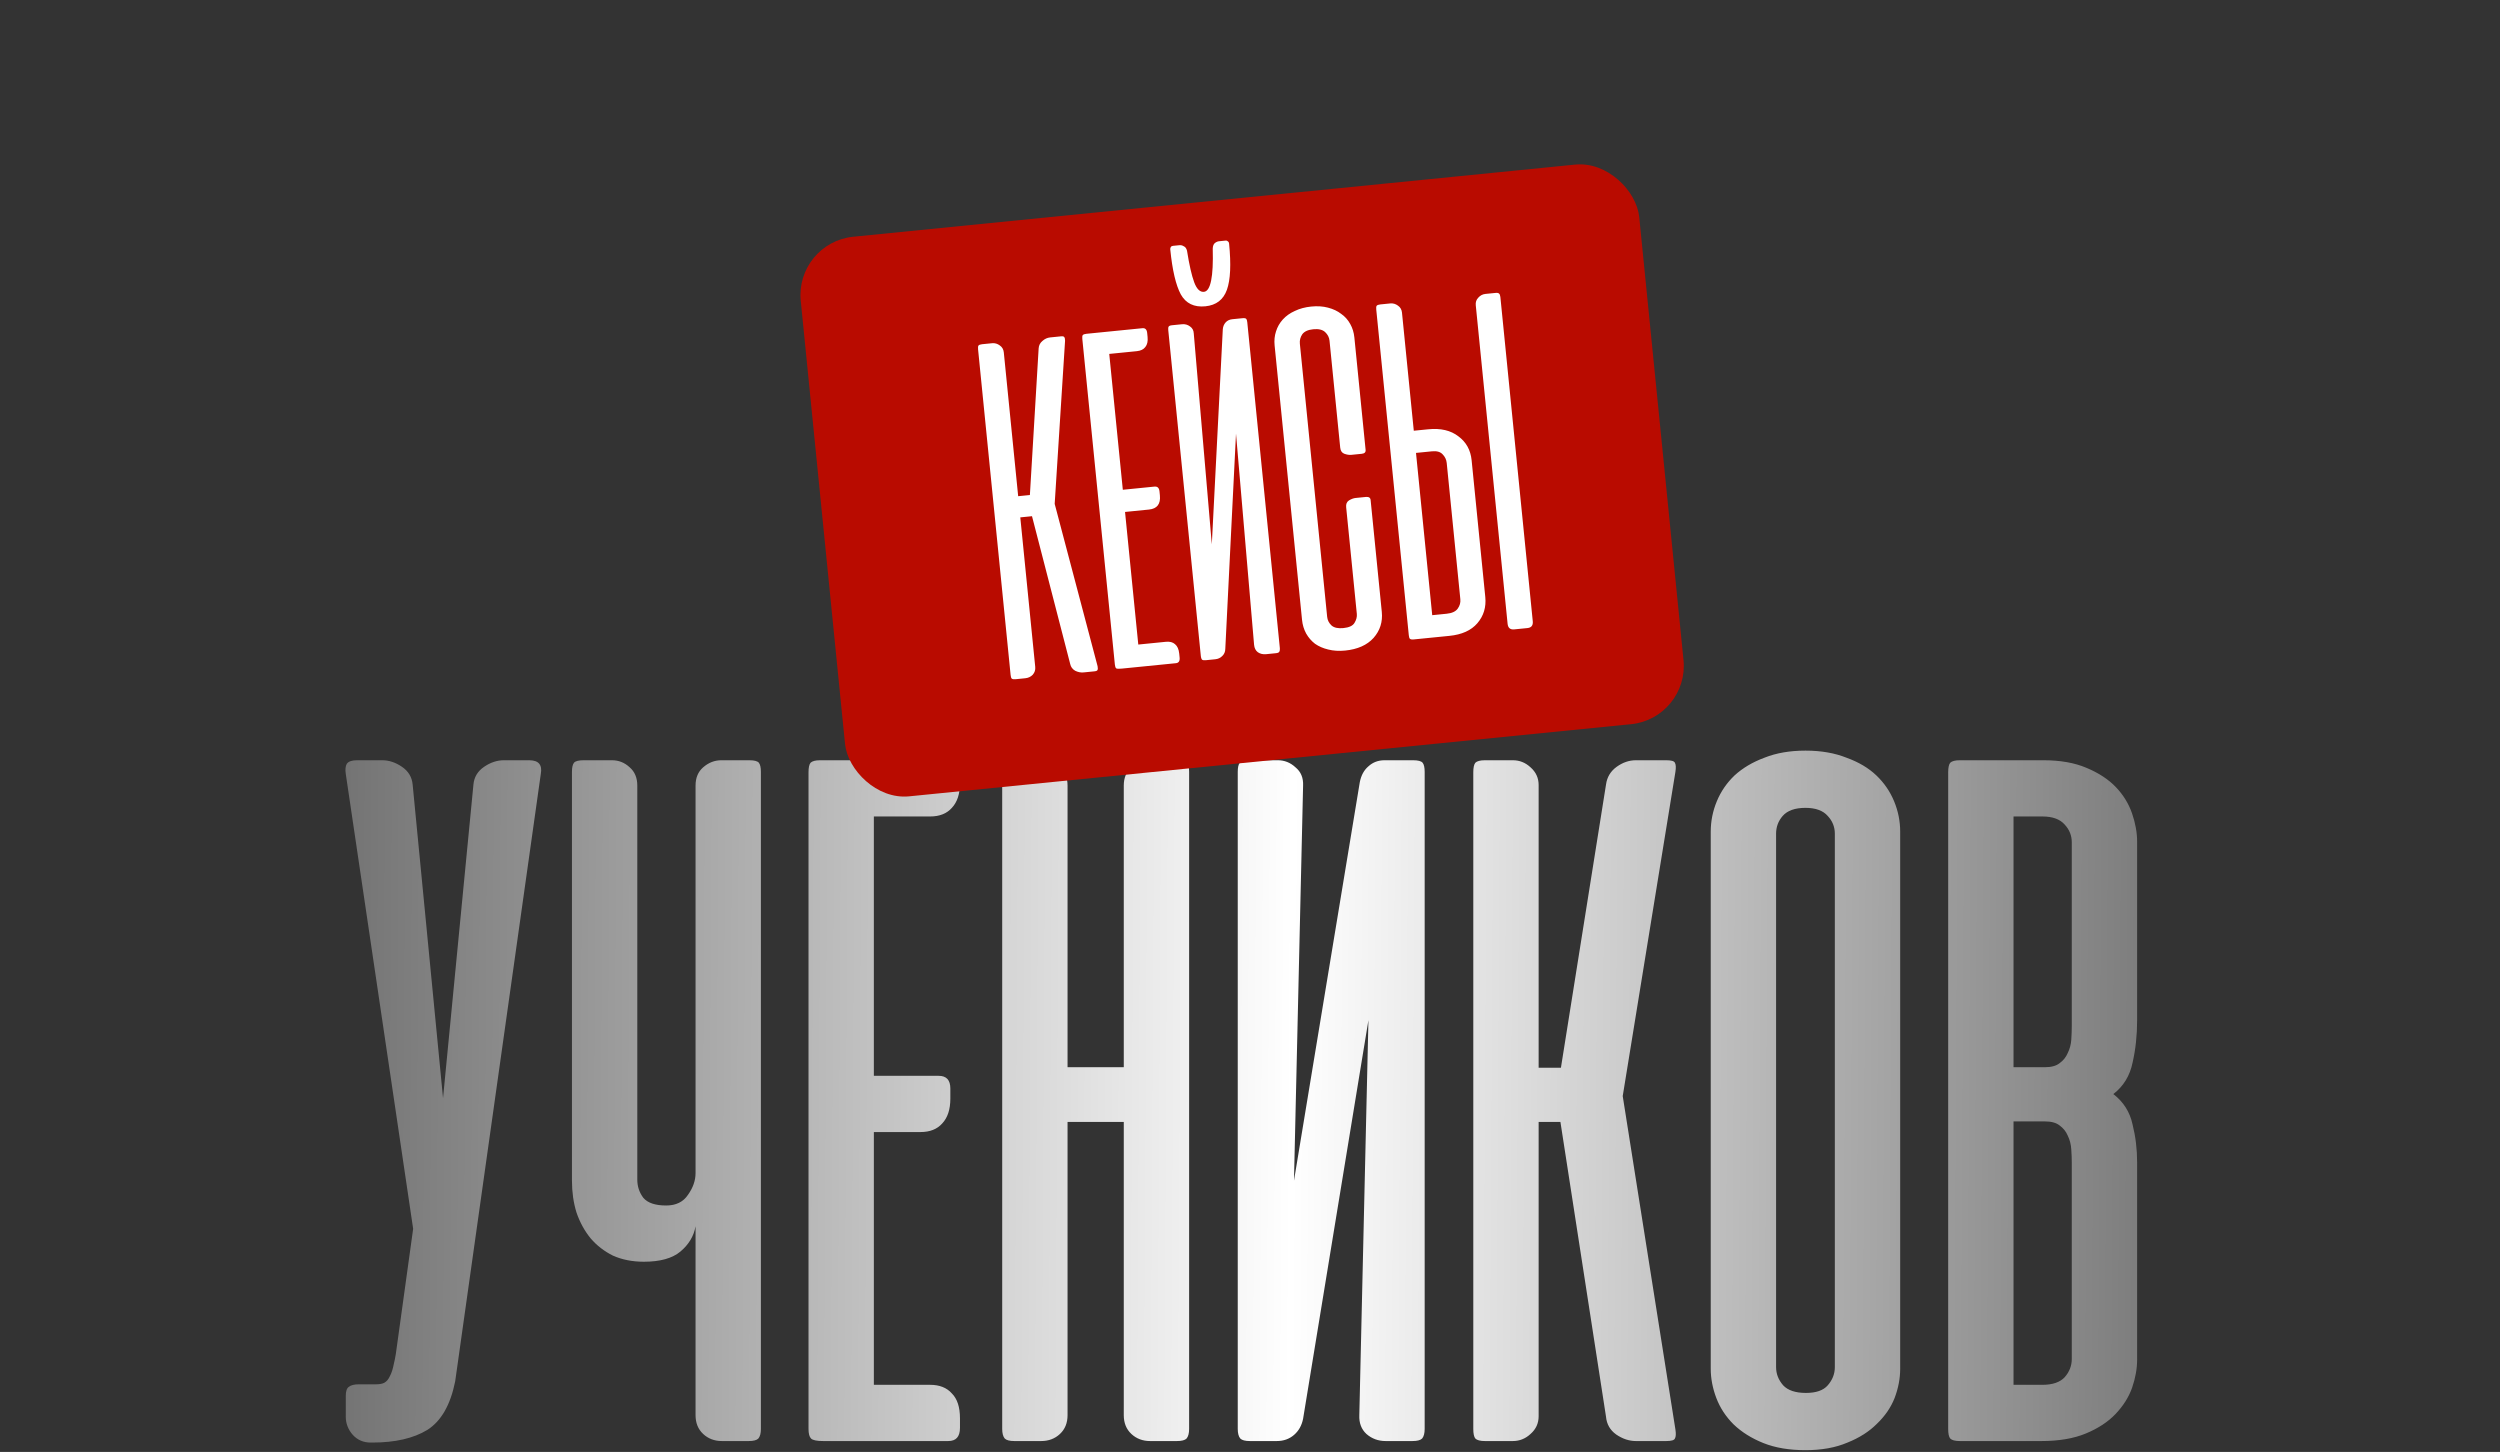 <?xml version="1.0" encoding="UTF-8"?> <svg xmlns="http://www.w3.org/2000/svg" width="458" height="266" viewBox="0 0 458 266" fill="none"><rect x="0" y="0" width="458" height="266" fill="#333333" stroke="none"/> <path d="M83.391 253.05C82.525 257.38 80.824 260.35 78.287 261.958C75.751 263.505 72.379 264.278 68.172 264.278H67.894C66.594 264.278 65.512 263.814 64.646 262.886C63.779 261.897 63.346 260.783 63.346 259.546V255.741C63.346 254.875 63.532 254.318 63.903 254.07C64.274 253.761 64.893 253.606 65.759 253.606H68.914C69.533 253.606 70.028 253.514 70.399 253.328C70.832 253.081 71.173 252.678 71.42 252.122C71.729 251.565 71.977 250.791 72.162 249.802C72.41 248.812 72.626 247.513 72.812 245.904L75.689 225.117L63.346 141.783C63.223 140.978 63.285 140.36 63.532 139.927C63.841 139.494 64.46 139.277 65.388 139.277H70.028C71.265 139.277 72.472 139.679 73.647 140.483C74.823 141.288 75.472 142.37 75.596 143.731L81.164 201.174L86.732 143.731C86.856 142.37 87.505 141.288 88.681 140.483C89.856 139.679 91.063 139.277 92.3 139.277H96.94C98.672 139.277 99.384 140.112 99.074 141.783L83.391 253.05ZM127.425 143.917C127.425 142.494 127.889 141.38 128.817 140.576C129.807 139.71 130.92 139.277 132.158 139.277H137.262C138.19 139.277 138.777 139.432 139.025 139.741C139.272 140.05 139.396 140.607 139.396 141.411V261.773C139.396 262.577 139.241 263.165 138.932 263.536C138.623 263.845 138.035 264 137.169 264H132.25C130.889 264 129.745 263.567 128.817 262.701C127.889 261.835 127.425 260.69 127.425 259.267V224.653C127.115 226.447 126.187 227.994 124.641 229.293C123.156 230.53 120.929 231.149 117.959 231.149C115.856 231.149 113.969 230.778 112.298 230.035C110.69 229.231 109.329 228.179 108.215 226.88C107.102 225.519 106.235 223.941 105.617 222.147C105.06 220.353 104.782 218.404 104.782 216.301V141.411C104.782 140.607 104.905 140.05 105.153 139.741C105.4 139.432 105.988 139.277 106.916 139.277H112.113C113.35 139.277 114.433 139.71 115.361 140.576C116.289 141.38 116.753 142.494 116.753 143.917V216.115C116.753 217.353 117.124 218.466 117.866 219.456C118.671 220.384 120.063 220.848 122.042 220.848C123.836 220.848 125.167 220.198 126.033 218.899C126.961 217.6 127.425 216.27 127.425 214.909V143.917ZM173.732 139.277C175.155 139.277 175.866 140.081 175.866 141.69V143.453C175.866 145.433 175.371 146.948 174.381 148C173.453 149.052 172.123 149.578 170.391 149.578H160.09V197.091H171.969C173.392 197.091 174.103 197.865 174.103 199.411V201.267C174.103 203.247 173.608 204.763 172.618 205.814C171.69 206.866 170.36 207.392 168.628 207.392H160.09V253.699H170.391C172.123 253.699 173.453 254.225 174.381 255.277C175.371 256.267 175.866 257.782 175.866 259.824V261.587C175.866 263.196 175.155 264 173.732 264H150.81C149.635 264 148.892 263.845 148.583 263.536C148.274 263.227 148.119 262.639 148.119 261.773V141.504C148.119 140.638 148.243 140.05 148.49 139.741C148.8 139.432 149.387 139.277 150.254 139.277H173.732ZM217.847 261.773C217.847 262.577 217.692 263.165 217.383 263.536C217.073 263.845 216.486 264 215.619 264H210.701C209.34 264 208.195 263.567 207.267 262.701C206.339 261.835 205.875 260.69 205.875 259.267V205.536H195.575V259.267C195.575 260.69 195.111 261.835 194.183 262.701C193.255 263.567 192.11 264 190.749 264H185.831C184.965 264 184.377 263.845 184.067 263.536C183.758 263.165 183.603 262.577 183.603 261.773V141.411C183.603 140.607 183.727 140.05 183.975 139.741C184.222 139.432 184.81 139.277 185.738 139.277H190.935C192.172 139.277 193.255 139.71 194.183 140.576C195.111 141.38 195.575 142.494 195.575 143.917V195.514H205.875V143.917C205.875 142.494 206.339 141.38 207.267 140.576C208.195 139.71 209.278 139.277 210.515 139.277H215.712C216.64 139.277 217.228 139.432 217.475 139.741C217.723 140.05 217.847 140.607 217.847 141.411V261.773ZM226.755 261.773V141.411C226.755 140.607 226.879 140.05 227.127 139.741C227.374 139.432 227.962 139.277 228.89 139.277H234.087C235.324 139.277 236.407 139.71 237.335 140.576C238.324 141.38 238.788 142.494 238.727 143.917L237.056 216.301L249.12 143.267C249.368 142.03 249.893 141.071 250.698 140.391C251.502 139.648 252.492 139.277 253.667 139.277H258.864C259.792 139.277 260.38 139.432 260.627 139.741C260.875 140.05 260.999 140.607 260.999 141.411V261.773C260.999 262.577 260.844 263.165 260.535 263.536C260.225 263.845 259.637 264 258.771 264H253.853C252.492 264 251.316 263.567 250.327 262.701C249.399 261.835 248.965 260.69 249.027 259.267L250.698 186.883L238.727 259.917C238.479 261.154 237.922 262.144 237.056 262.886C236.19 263.629 235.138 264 233.901 264H228.983C228.116 264 227.529 263.845 227.219 263.536C226.91 263.165 226.755 262.577 226.755 261.773ZM285.869 205.536H281.879V259.453C281.879 260.752 281.384 261.835 280.394 262.701C279.466 263.567 278.383 264 277.146 264H272.042C271.176 264 270.588 263.845 270.279 263.536C270.031 263.227 269.907 262.639 269.907 261.773V141.504C269.907 140.638 270.031 140.05 270.279 139.741C270.588 139.432 271.176 139.277 272.042 139.277H277.146C278.383 139.277 279.466 139.71 280.394 140.576C281.384 141.442 281.879 142.525 281.879 143.824V195.606H285.962L294.221 143.731C294.407 142.37 295.056 141.288 296.17 140.483C297.283 139.679 298.459 139.277 299.696 139.277H305.264C306.192 139.277 306.718 139.432 306.842 139.741C307.027 140.05 307.058 140.607 306.934 141.411L297.283 200.803L306.934 261.866C307.058 262.67 307.027 263.227 306.842 263.536C306.718 263.845 306.192 264 305.264 264H299.696C298.459 264 297.252 263.598 296.077 262.794C294.963 261.989 294.345 260.907 294.221 259.546L285.869 205.536ZM313.407 152.362C313.407 150.444 313.778 148.588 314.521 146.794C315.263 145 316.346 143.422 317.769 142.061C319.254 140.7 321.079 139.617 323.244 138.813C325.409 137.947 327.915 137.514 330.761 137.514C333.607 137.514 336.112 137.947 338.278 138.813C340.505 139.617 342.33 140.7 343.753 142.061C345.176 143.422 346.258 145 347.001 146.794C347.743 148.588 348.114 150.444 348.114 152.362V250.73C348.114 252.524 347.774 254.318 347.094 256.112C346.413 257.844 345.33 259.422 343.846 260.845C342.423 262.268 340.629 263.412 338.463 264.278C336.298 265.206 333.73 265.67 330.761 265.67C327.791 265.67 325.224 265.237 323.058 264.371C320.893 263.505 319.068 262.361 317.583 260.938C316.16 259.515 315.109 257.906 314.428 256.112C313.748 254.318 313.407 252.524 313.407 250.73V152.362ZM325.378 250.451C325.378 251.689 325.812 252.802 326.678 253.792C327.544 254.72 328.936 255.184 330.854 255.184C332.71 255.184 334.04 254.72 334.844 253.792C335.71 252.802 336.143 251.689 336.143 250.451V152.733C336.143 151.496 335.71 150.413 334.844 149.485C333.978 148.495 332.617 148 330.761 148C328.843 148 327.451 148.495 326.585 149.485C325.781 150.413 325.378 151.496 325.378 152.733V250.451ZM359.042 264C358.175 264 357.588 263.845 357.278 263.536C357.031 263.227 356.907 262.639 356.907 261.773V141.504C356.907 140.638 357.031 140.05 357.278 139.741C357.588 139.432 358.175 139.277 359.042 139.277H374.354C377.447 139.277 380.076 139.741 382.242 140.669C384.469 141.597 386.263 142.772 387.624 144.195C388.985 145.618 389.975 147.227 390.594 149.021C391.212 150.815 391.522 152.547 391.522 154.218V186.883C391.522 189.667 391.243 192.266 390.686 194.678C390.191 197.091 389.016 199.009 387.16 200.432C389.016 201.855 390.191 203.711 390.686 206C391.243 208.227 391.522 210.547 391.522 212.96V249.059C391.522 250.73 391.212 252.462 390.594 254.256C389.975 255.988 388.954 257.597 387.531 259.082C386.17 260.505 384.376 261.68 382.149 262.608C379.922 263.536 377.199 264 373.982 264H359.042ZM368.878 205.443V253.699H374.168C376.024 253.699 377.385 253.235 378.251 252.307C379.117 251.317 379.55 250.204 379.55 248.966V213.053C379.55 212.249 379.519 211.413 379.458 210.547C379.396 209.619 379.179 208.784 378.808 208.042C378.499 207.299 378.004 206.681 377.323 206.186C376.705 205.691 375.807 205.443 374.632 205.443H368.878ZM368.878 149.578V195.514H374.632C375.807 195.514 376.705 195.266 377.323 194.771C378.004 194.276 378.499 193.658 378.808 192.915C379.179 192.173 379.396 191.369 379.458 190.503C379.519 189.575 379.55 188.708 379.55 187.904V154.311C379.55 153.073 379.117 151.991 378.251 151.063C377.385 150.073 376.024 149.578 374.168 149.578H368.878Z" fill="url(#paint0_linear_32_119)"></path> <rect x="145.631" y="44.44" width="154.374" height="103.027" rx="10.732" transform="rotate(-5.707 145.631 44.44)" fill="#B90B00"></rect> <path d="M189.063 94.569L186.917 94.784L189.655 122.182C189.709 122.73 189.557 123.206 189.198 123.611C188.836 123.986 188.38 124.2 187.832 124.255L186.052 124.433C185.717 124.466 185.482 124.428 185.348 124.319C185.245 124.206 185.176 123.982 185.143 123.647L179.184 64.011C179.15 63.676 179.173 63.443 179.252 63.312C179.362 63.178 179.584 63.095 179.919 63.061L181.745 62.879C182.263 62.827 182.738 62.964 183.17 63.29C183.599 63.585 183.841 64.007 183.896 64.555L186.529 90.903L188.675 90.688L190.28 63.825C190.316 63.267 190.548 62.814 190.974 62.464C191.397 62.083 191.867 61.867 192.385 61.816L194.348 61.619C194.683 61.586 194.887 61.627 194.96 61.743C195.064 61.855 195.117 62.081 195.12 62.419L193.218 92.309L201.079 122.055C201.143 122.387 201.136 122.618 201.057 122.749C201.008 122.877 200.816 122.957 200.481 122.991L198.518 123.187C198 123.239 197.483 123.137 196.965 122.881C196.475 122.592 196.172 122.176 196.057 121.634L189.063 94.569ZM209.292 60.126C209.809 60.074 210.1 60.368 210.164 61.007L210.237 61.738C210.316 62.53 210.177 63.143 209.821 63.578C209.495 64.01 208.983 64.262 208.282 64.332L203.214 64.838L205.701 89.725L211.5 89.145C212.048 89.09 212.354 89.383 212.418 90.022L212.491 90.752C212.649 92.335 211.982 93.201 210.49 93.351L206.107 93.789L208.534 118.082L213.603 117.575C214.303 117.505 214.856 117.65 215.26 118.009C215.696 118.365 215.953 118.939 216.032 119.731L216.105 120.461C216.169 121.1 215.942 121.446 215.425 121.498L205.516 122.488C204.998 122.54 204.659 122.527 204.497 122.451C204.363 122.342 204.278 122.104 204.242 121.739L198.282 62.102C198.249 61.768 198.272 61.535 198.351 61.404C198.46 61.27 198.683 61.186 199.018 61.153L209.292 60.126ZM219.994 120.211L214.026 60.483C213.995 60.179 214.02 59.961 214.099 59.83C214.178 59.699 214.385 59.617 214.72 59.584L216.547 59.401C217.095 59.346 217.585 59.482 218.017 59.808C218.446 60.103 218.673 60.526 218.697 61.077L222.005 99.717L224.017 60.315C224.06 59.819 224.233 59.402 224.538 59.064C224.842 58.726 225.253 58.531 225.771 58.479L227.597 58.297C227.962 58.26 228.197 58.298 228.3 58.411C228.404 58.524 228.471 58.732 228.501 59.037L234.47 118.764C234.497 119.038 234.457 119.258 234.351 119.422C234.272 119.553 234.065 119.635 233.73 119.668L231.949 119.846C231.371 119.904 230.867 119.785 230.438 119.49C230.039 119.192 229.809 118.738 229.748 118.129L226.436 79.443L224.474 118.887C224.465 119.411 224.278 119.844 223.912 120.188C223.577 120.529 223.151 120.726 222.634 120.777L220.898 120.951C220.564 120.984 220.329 120.946 220.195 120.836C220.089 120.693 220.022 120.485 219.994 120.211ZM225.169 44.611C225.151 44.429 225.076 44.298 224.945 44.219C224.842 44.106 224.714 44.057 224.562 44.073L223.329 44.196C223.055 44.223 222.79 44.342 222.534 44.552C222.309 44.759 222.189 45.094 222.173 45.556C222.319 50.707 221.783 53.343 220.565 53.465C219.835 53.538 219.238 52.952 218.775 51.707C218.313 50.462 217.875 48.538 217.461 45.935C217.357 45.515 217.161 45.243 216.872 45.118C216.61 44.959 216.357 44.892 216.114 44.917L214.881 45.04C214.698 45.058 214.567 45.133 214.488 45.264C214.409 45.395 214.377 45.536 214.392 45.688C214.773 49.494 215.416 52.243 216.323 53.935C217.258 55.594 218.76 56.321 220.83 56.114C222.809 55.916 224.122 54.908 224.771 53.091C225.419 51.274 225.552 48.447 225.169 44.611ZM240.222 56.159C241.348 56.047 242.37 56.114 243.286 56.36C244.233 56.604 245.039 56.984 245.706 57.502C246.4 57.986 246.954 58.607 247.368 59.365C247.779 60.093 248.03 60.913 248.121 61.826L250.179 82.421C250.222 82.847 249.984 83.086 249.467 83.137L247.549 83.329C247.184 83.366 246.762 83.3 246.284 83.133C245.837 82.962 245.584 82.588 245.526 82.009L243.569 62.42C243.508 61.811 243.24 61.284 242.765 60.84C242.29 60.395 241.566 60.222 240.592 60.319C239.617 60.416 238.942 60.73 238.564 61.26C238.217 61.786 238.074 62.354 238.135 62.963L243.136 113.01C243.197 113.619 243.464 114.145 243.939 114.59C244.411 115.004 245.134 115.162 246.108 115.065C247.143 114.961 247.819 114.648 248.136 114.124C248.48 113.567 248.624 113.015 248.57 112.467L246.617 92.923C246.559 92.344 246.732 91.927 247.137 91.672C247.573 91.413 247.973 91.265 248.338 91.229L250.211 91.042C250.759 90.987 251.054 91.173 251.096 91.599L253.145 112.102C253.328 113.928 252.825 115.516 251.638 116.864C250.448 118.182 248.711 118.955 246.428 119.184C245.301 119.296 244.265 119.231 243.318 118.987C242.405 118.771 241.601 118.421 240.907 117.937C240.24 117.419 239.702 116.796 239.291 116.069C238.877 115.311 238.624 114.475 238.533 113.562L233.509 63.286C233.418 62.373 233.501 61.519 233.76 60.725C234.016 59.9 234.435 59.166 235.016 58.524C235.598 57.882 236.33 57.363 237.213 56.967C238.093 56.541 239.096 56.272 240.222 56.159ZM259.006 78.91L261.655 78.645C263.938 78.417 265.779 78.848 267.18 79.938C268.607 80.994 269.414 82.451 269.6 84.308L272.105 109.377C272.29 111.234 271.805 112.835 270.648 114.181C269.518 115.493 267.812 116.263 265.529 116.491L258.999 117.143C258.664 117.177 258.43 117.139 258.296 117.029C258.192 116.917 258.124 116.693 258.09 116.358L252.131 56.721C252.097 56.387 252.12 56.154 252.199 56.023C252.309 55.889 252.531 55.805 252.866 55.772L254.693 55.589C255.21 55.538 255.685 55.675 256.117 56C256.546 56.296 256.788 56.717 256.843 57.265L259.006 78.91ZM262.335 82.682L259.412 82.974L262.383 112.701L265.031 112.436C266.005 112.339 266.681 112.025 267.059 111.495C267.436 110.966 267.595 110.396 267.534 109.788L265.038 84.81C264.977 84.201 264.724 83.673 264.28 83.225C263.866 82.775 263.218 82.594 262.335 82.682ZM280.803 113.812L274.867 54.404C274.836 54.099 274.754 53.892 274.62 53.782C274.517 53.67 274.297 53.63 273.963 53.664L272.136 53.846C271.619 53.898 271.18 54.126 270.821 54.531C270.459 54.905 270.305 55.367 270.36 55.915L276.191 114.272C276.267 115.033 276.671 115.377 277.401 115.304L279.821 115.063C280.552 114.99 280.879 114.573 280.803 113.812Z" fill="white"></path> <defs> <linearGradient id="paint0_linear_32_119" x1="410.642" y1="165.275" x2="56.083" y2="163.292" gradientUnits="userSpaceOnUse"> <stop stop-color="#6E6E6E"></stop> <stop offset="0.49" stop-color="white"></stop> <stop offset="1" stop-color="#6E6E6E"></stop> </linearGradient> </defs> </svg> 